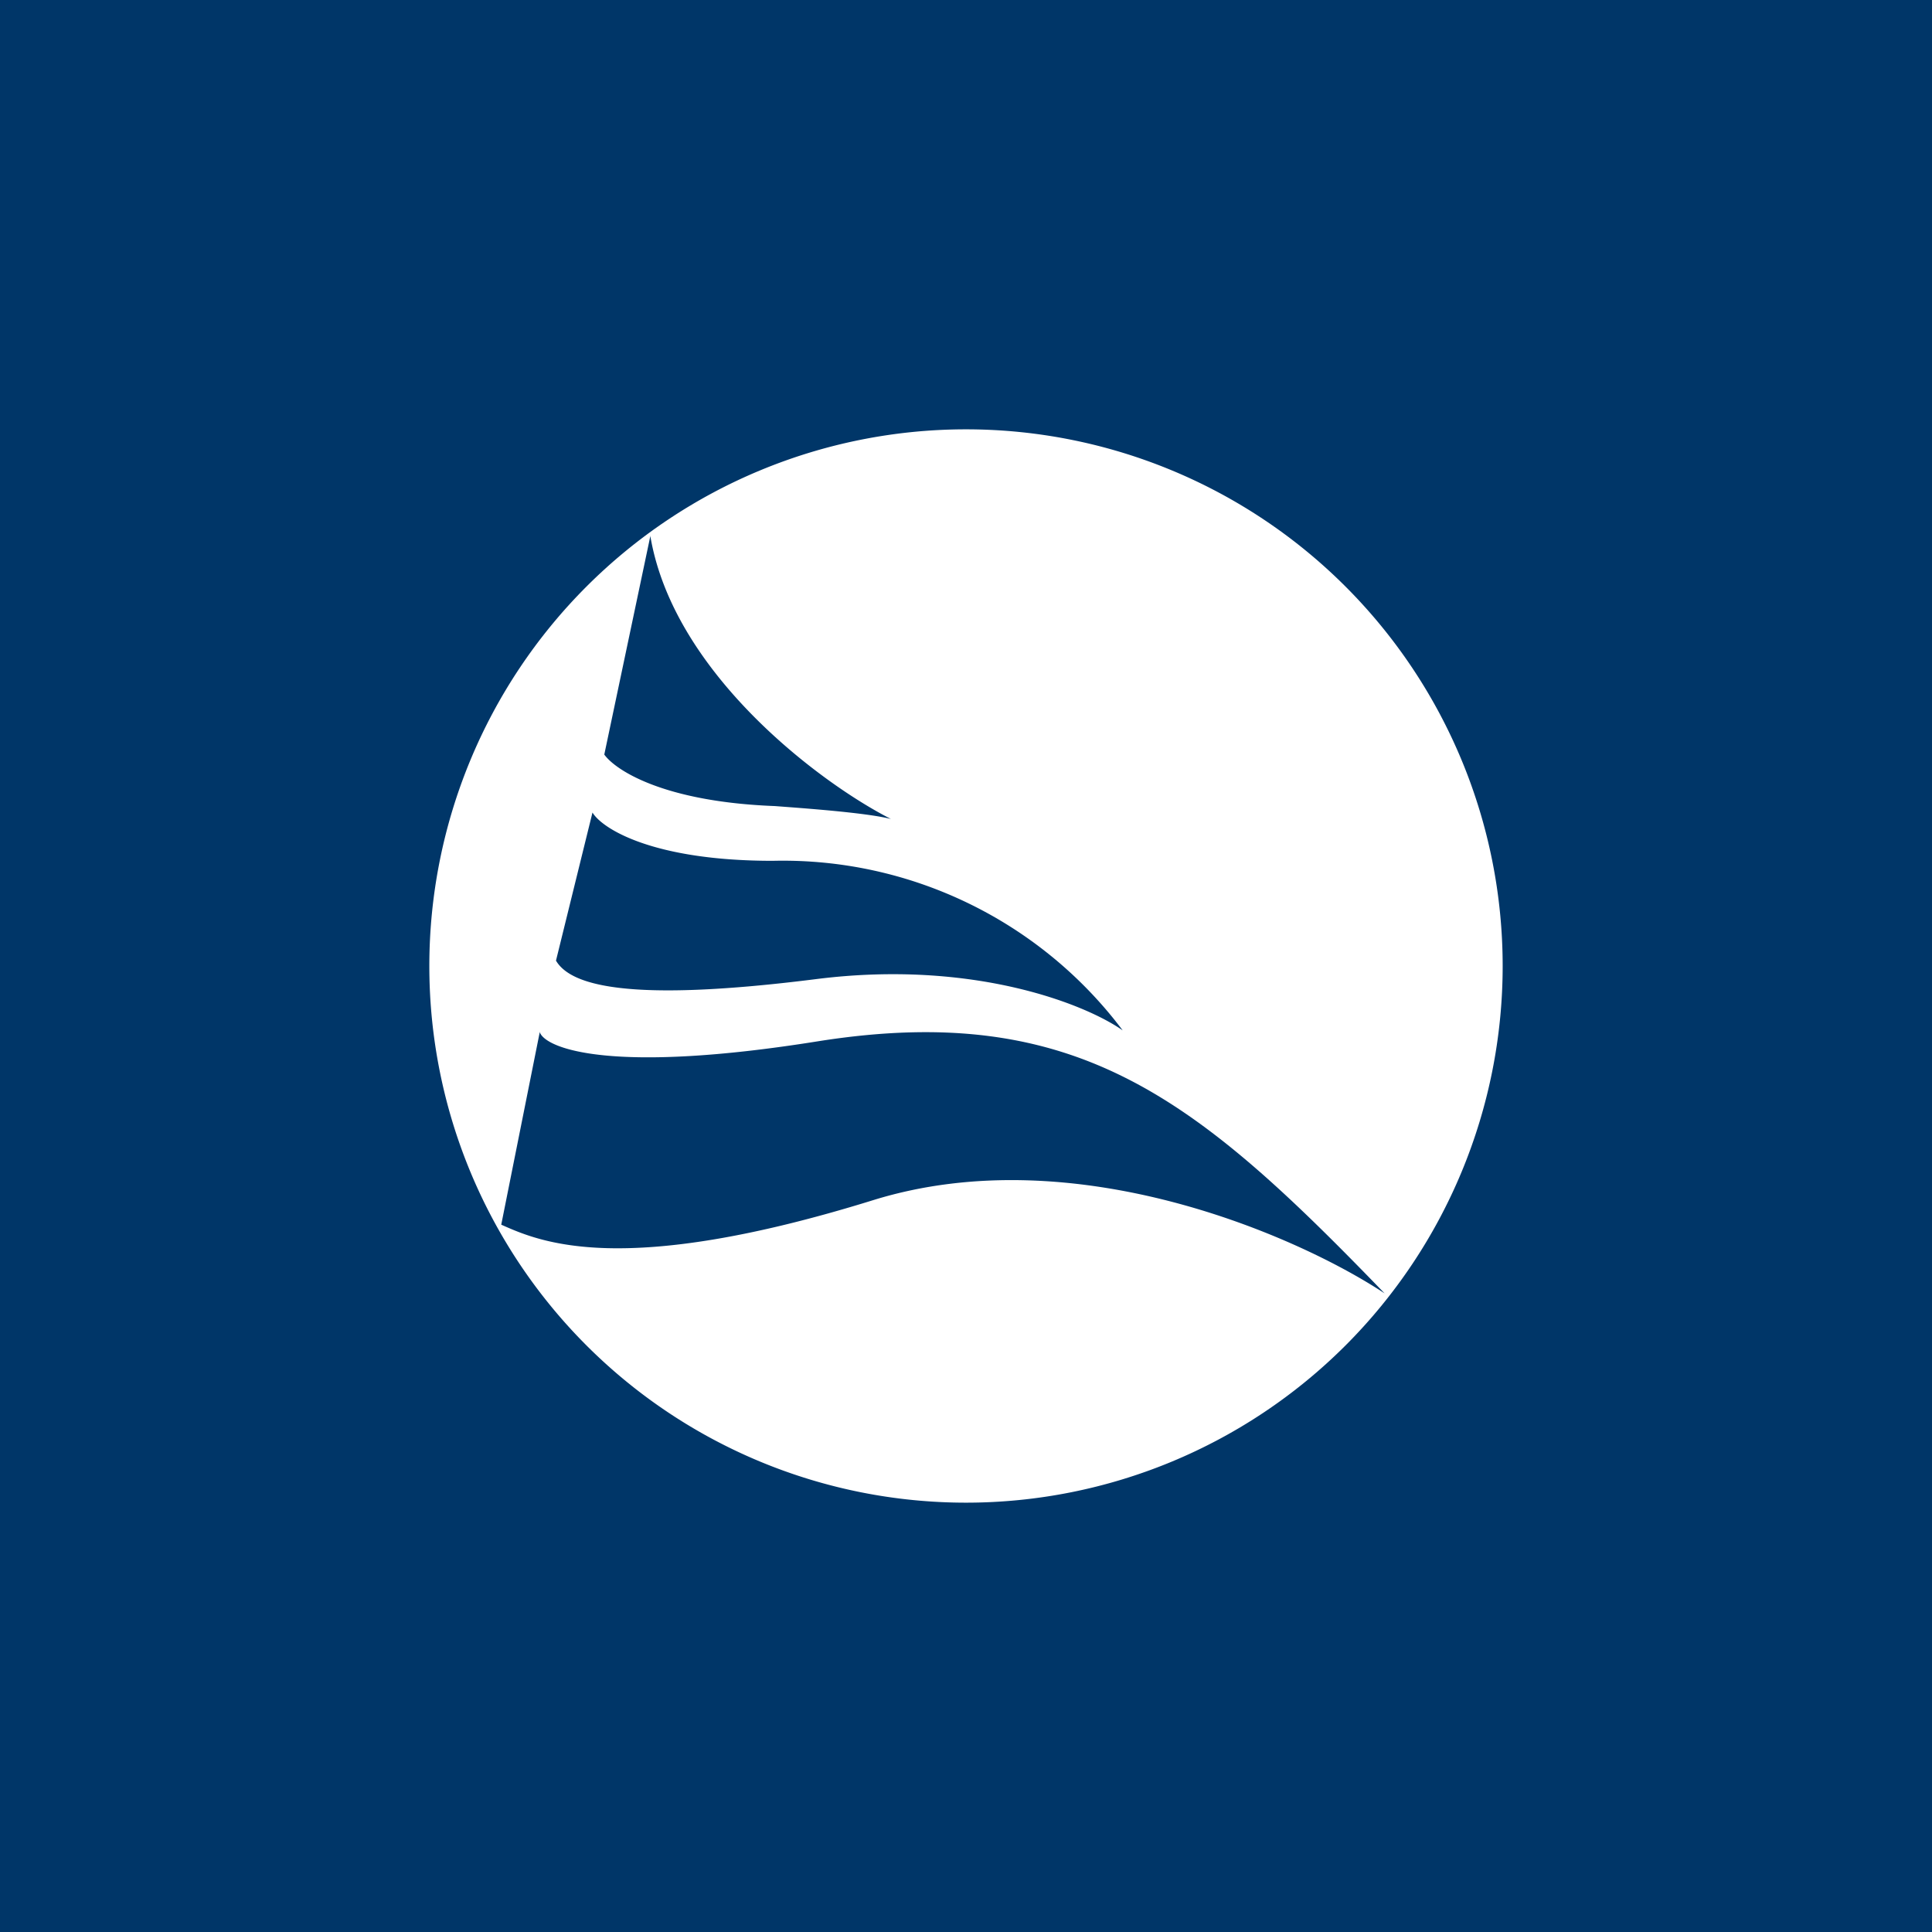 <!-- by TradingView --><svg xmlns="http://www.w3.org/2000/svg" width="18" height="18" viewBox="0 0 18 18"><path fill="#003668" d="M0 0h18v18H0z"/><path fill-rule="evenodd" d="M9 14A5 5 0 1 0 9 4a5 5 0 0 0 0 10zM6.06 4.99l-.43 2.04c.1.14.54.44 1.59.48.26.02.84.06 1.08.12C7.65 7.3 6.28 6.28 6.06 5zM7.2 8.02c-1.12 0-1.59-.3-1.68-.45l-.34 1.38c.13.22.63.4 2.44.17 1.46-.18 2.5.24 2.84.48A3.96 3.96 0 0 0 7.2 8.02zm-2.17 1.6c.06.15.67.39 2.6.08 2.42-.38 3.54.56 5.27 2.35-.8-.53-2.88-1.45-4.76-.87-2.35.73-3.11.39-3.47.23l.36-1.8z" fill="#fff"/></svg>